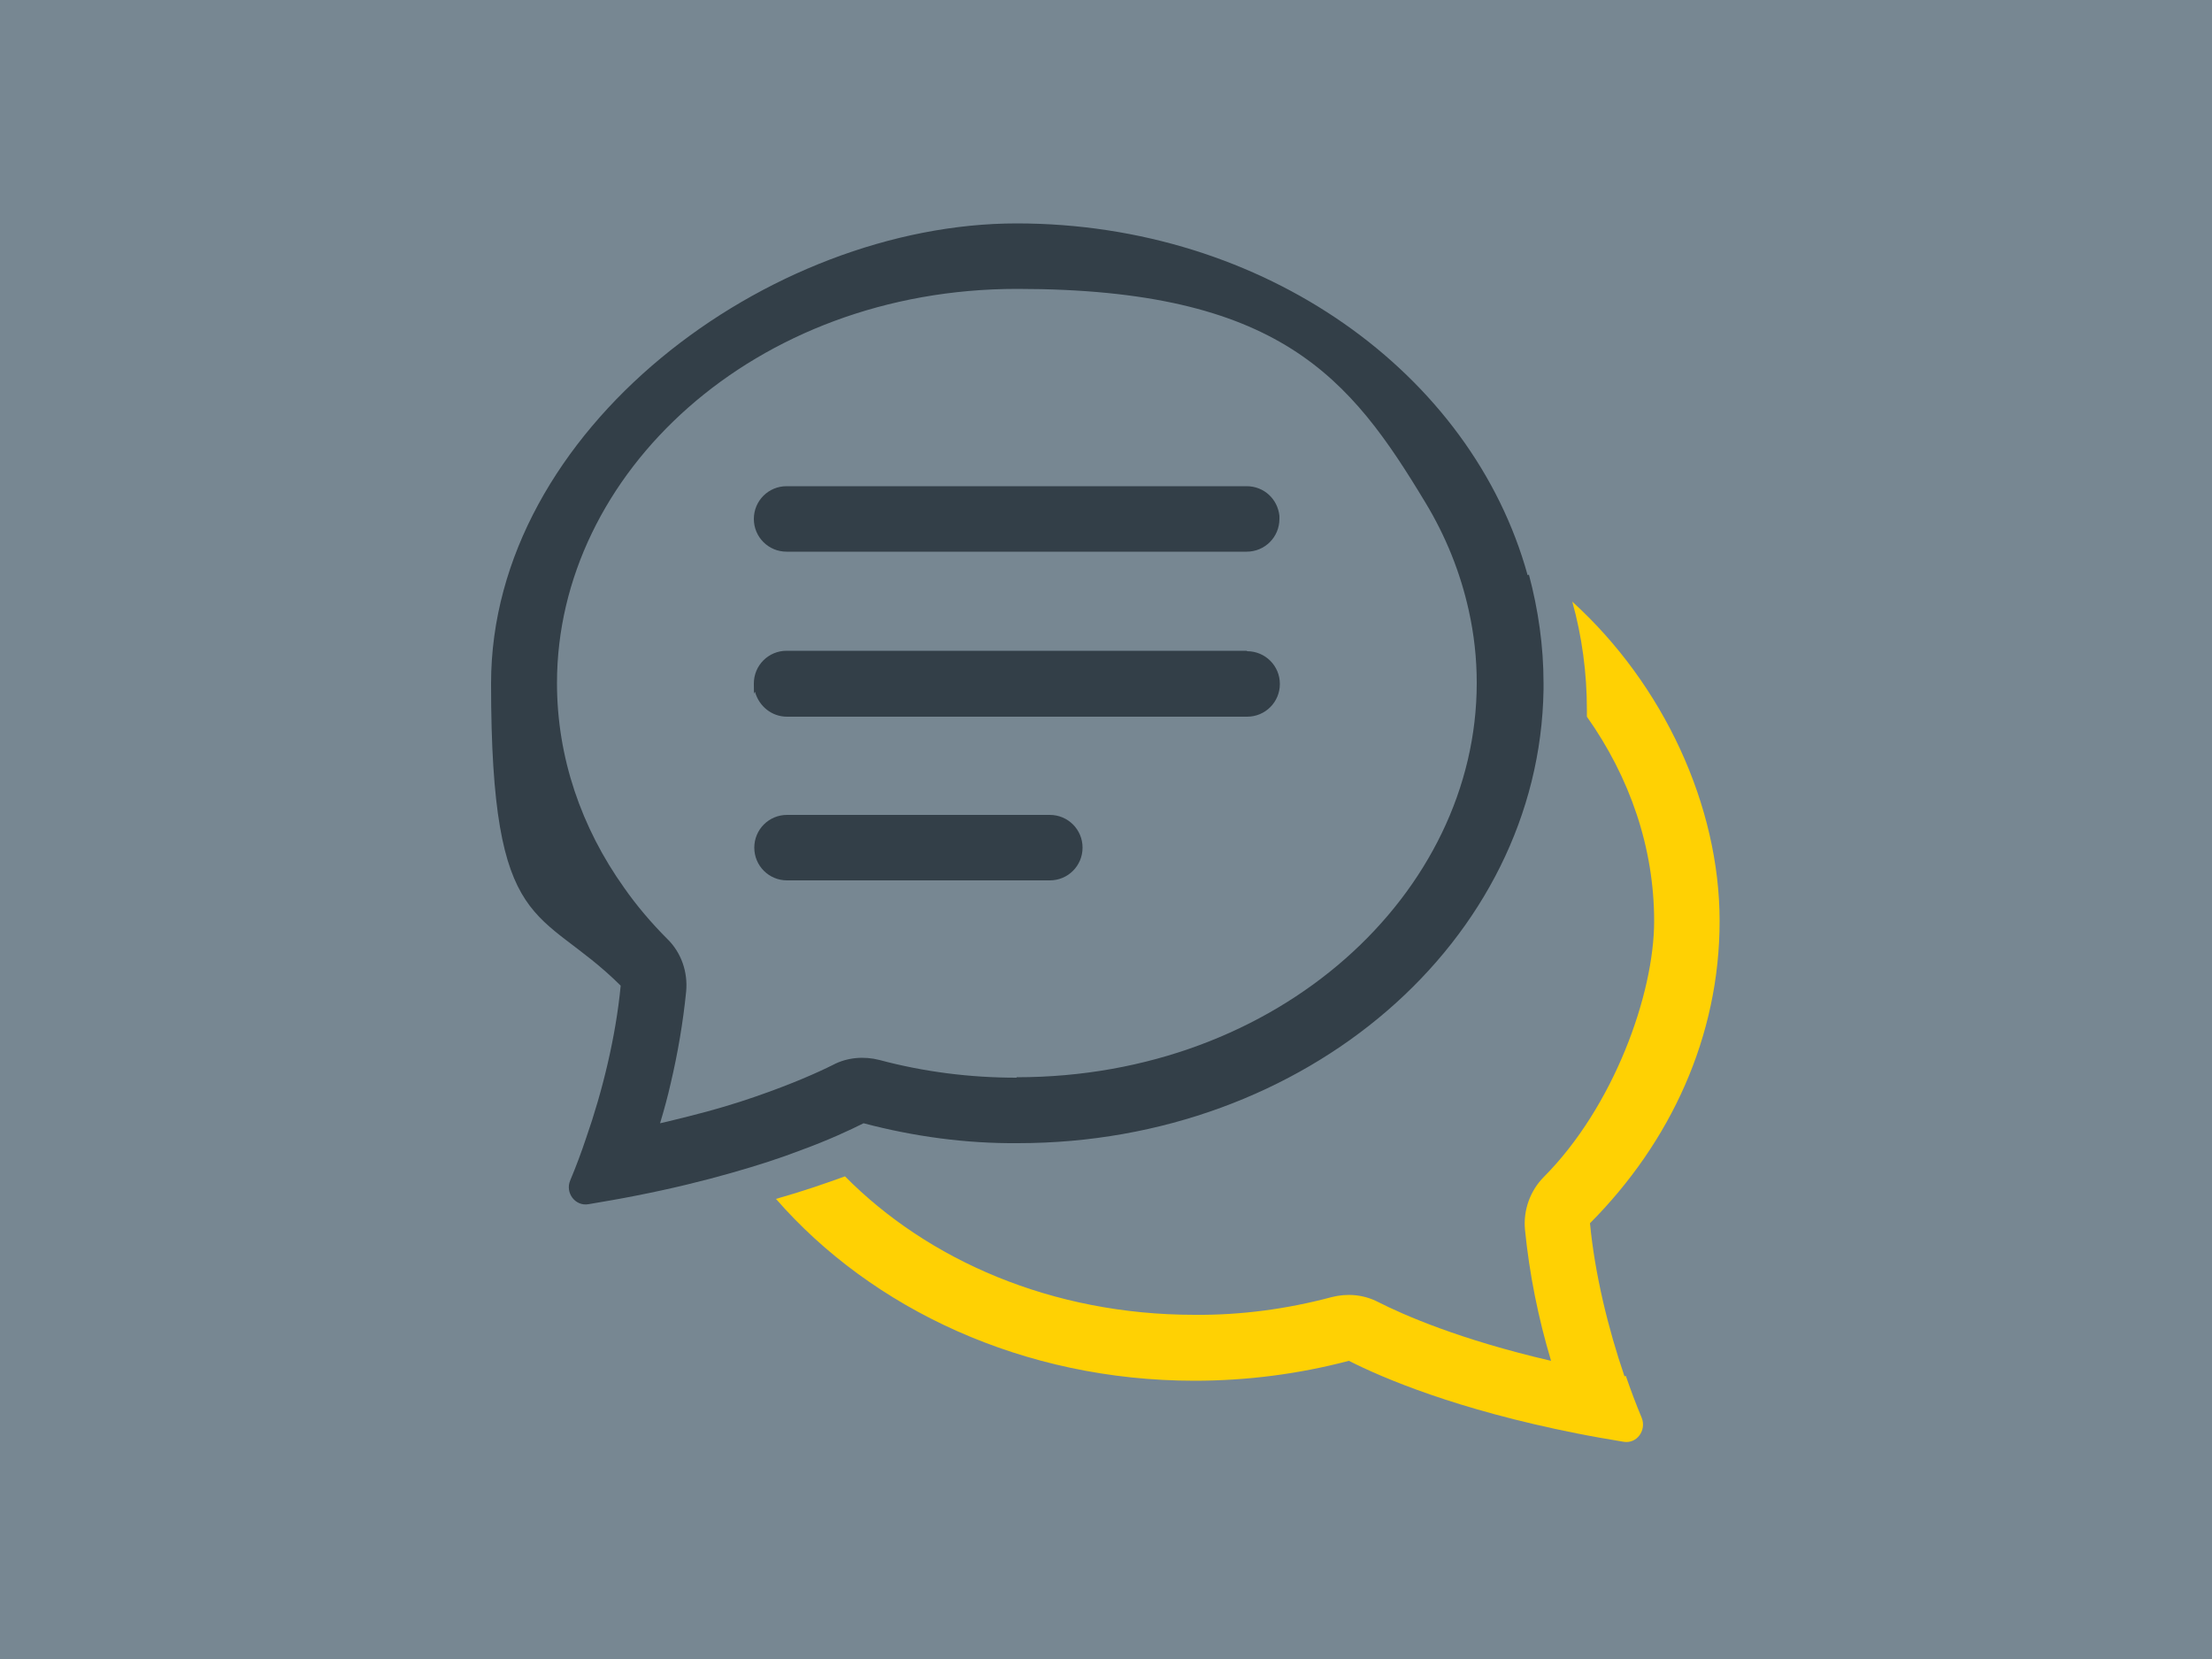 <?xml version="1.0" encoding="UTF-8"?>
<svg xmlns="http://www.w3.org/2000/svg" xmlns:xlink="http://www.w3.org/1999/xlink" version="1.1" viewBox="0 0 500 375">
  <defs>
    <style>
      .cls-1 {
        fill: #ffd100;
      }

      .cls-1, .cls-2, .cls-3, .cls-4, .cls-5, .cls-6, .cls-7, .cls-8 {
        stroke-width: 0px;
      }

      .cls-2 {
        fill: #778792;
      }

      .cls-3, .cls-5 {
        fill: #333f48;
      }

      .cls-3, .cls-7 {
        fill-rule: evenodd;
      }

      .cls-9 {
        stroke: #333f48;
        stroke-width: 12px;
      }

      .cls-9, .cls-4, .cls-10 {
        fill: none;
      }

      .cls-9, .cls-10 {
        stroke-miterlimit: 10;
      }

      .cls-11 {
        clip-path: url(#clippath);
      }

      .cls-10 {
        stroke: #778792;
        stroke-width: 7px;
      }

      .cls-6 {
        fill: #fff;
      }

      .cls-12 {
        display: none;
      }

      .cls-7, .cls-8 {
        fill: #ffd103;
      }
    </style>
    <clipPath id="clippath">
      <rect class="cls-4" x="102" y="53" width="297" height="258.8"></rect>
    </clipPath>
  </defs>
  <g id="BG_white" data-name="BG white" class="cls-12">
    <rect class="cls-6" width="500" height="375"></rect>
  </g>
  <g id="Ebene_16" data-name="Ebene 16">
    <rect class="cls-2" width="500" height="375"></rect>
  </g>
  <g id="Firmenevents" class="cls-12">
    <path class="cls-3" d="M180,57.7c0-4.8-3.9-8.7-8.7-8.7s-8.7,3.9-8.7,8.7v8.7h-17.3c-19.1,0-34.7,15.5-34.7,34.7v190.6c0,19.1,15.5,34.7,34.7,34.7h208c19.1,0,34.7-15.5,34.7-34.7V101c0-19.1-15.5-34.7-34.7-34.7h-17.3v-8.7c0-4.8-3.9-8.7-8.7-8.7s-8.7,3.9-8.7,8.7v8.7h-138.6v-8.7ZM128,291.6V118.3h242.6v173.3c0,9.6-7.8,17.3-17.3,17.3h-208c-9.6,0-17.3-7.8-17.3-17.3"></path>
    <path class="cls-7" d="M249.4,178.9c28.8-29.7,100.9,22.2,0,88.9-100.9-66.7-28.8-118.6,0-88.9"></path>
  </g>
  <g id="Flexible_Arbeitszeit" data-name="Flexible Arbeitszeit" class="cls-12">
    <path class="cls-5" d="M258.5,66.6c-3-.2-5.9-.3-8.9-.3v-17.3c3.4,0,6.8.1,10.2.4l-1.3,17.3ZM293.2,74.4c-5.5-2.1-11.2-3.9-17-5.2l3.8-16.9c6.6,1.5,13.1,3.5,19.5,5.9l-6.2,16.1ZM316.9,86.7c-2.5-1.7-5-3.2-7.6-4.7l8.5-15.1c5.9,3.4,11.6,7.1,16.9,11.3l-10.6,13.7c-2.3-1.8-4.8-3.6-7.2-5.2h0ZM348.6,117.7c-3.4-4.9-7.2-9.5-11.3-13.8l12.5-11.9c4.7,4.9,9,10.2,12.9,15.7l-14.2,10ZM361.5,141.1c-1.1-2.7-2.4-5.4-3.7-8.1l15.5-7.8c3.1,6.1,5.7,12.4,7.8,18.8l-16.4,5.4c-.9-2.8-2-5.6-3.1-8.4M370.7,184.5c-.1-5.9-.7-11.9-1.7-17.7l17-2.9c1.2,6.7,1.8,13.4,2,20.2l-17.3.4ZM368.4,211.1c.6-2.9,1-5.9,1.4-8.8l17.2,2.1c-.8,6.8-2.2,13.4-4,20l-16.7-4.6c.8-2.8,1.5-5.7,2.1-8.7M351.9,252.2c3.2-5,6-10.3,8.4-15.7l15.8,7c-2.8,6.2-6,12.2-9.6,18l-14.6-9.3ZM335.3,273.1c2.1-2.1,4.1-4.3,6.1-6.5l13.1,11.3c-2.2,2.6-4.5,5.1-6.9,7.5l-12.2-12.2Z"></path>
    <path class="cls-5" d="M249.6,66.3c-66.9,0-121.1,54.2-121.1,121.1,0,66.9,54.2,121.1,121.1,121.1,32.1,0,62.9-12.8,85.6-35.5l12.2,12.2c-54.1,54.1-141.7,54.1-195.8,0-54.1-54.1-54.1-141.7,0-195.8,26-26,61.2-40.6,98-40.6v17.3Z"></path>
    <path class="cls-8" d="M241,100.9c4.8,0,8.7,3.9,8.7,8.7v90.2l56.2,32.1c4.1,2.5,5.4,7.8,2.9,11.9-2.4,4-7.5,5.3-11.5,3.1l-60.6-34.6c-2.7-1.5-4.4-4.4-4.4-7.5v-95.2c0-4.8,3.9-8.7,8.7-8.7"></path>
  </g>
  <g id="Mobiles_Arbeiten" data-name="Mobiles Arbeiten" class="cls-12">
    <path class="cls-8" d="M250.2,165.1c33.5-33.6,117.1,25.2,0,100.9-117.1-75.7-33.5-134.5,0-100.9"></path>
    <path class="cls-5" d="M264.4,54.9c-7.9-7.8-20.6-7.8-28.4,0L102.3,188.5c-3.9,3.9-3.9,10.3,0,14.2,3.9,3.9,10.3,3.9,14.2,0l13-13v106.4c0,16.7,13.5,30.2,30.2,30.2h181c16.7,0,30.2-13.5,30.2-30.2v-106.4l13,13c3.9,3.9,10.3,3.9,14.2,0,3.9-3.9,3.9-10.3,0-14.2l-47.3-47.3v-66.2c0-5.6-4.5-10.1-10.1-10.1h-20.1c-5.6,0-10.1,4.5-10.1,10.1v26l-46.1-46.1ZM350.7,169.6v126.5c0,5.6-4.5,10.1-10.1,10.1h-181c-5.6,0-10.1-4.5-10.1-10.1v-126.5l100.5-100.5,100.5,100.5Z"></path>
  </g>
  <g id="Jobrad" class="cls-12">
    <polygon class="cls-8" points="249.5 253 218 202.9 281 202.9 249.5 253"></polygon>
    <path class="cls-5" d="M173.6,165c0-5.2,4.2-9.5,9.5-9.5h28.4c5.2,0,9.5,4.2,9.5,9.5s-4.2,9.5-9.5,9.5v9.5h78.4l7.3-21.9c1.3-3.9,4.9-6.5,9-6.5h18.9c5.2,0,9.5,4.2,9.5,9.5s-4.2,9.5-9.5,9.5h-12.1l-5.9,17.7,15.3,24.4c29-12,62.2,1.9,74.2,30.9,12,29-1.9,62.2-30.9,74.2-29,12-62.2-1.9-74.2-30.9-9.2-22.4-3.3-48.1,14.8-64.1l-9.6-15.4-39.3,62.9c-1.7,2.8-4.8,4.4-8,4.4h-38.6c-5.2,30.9-34.6,51.8-65.5,46.5-30.9-5.2-51.8-34.6-46.5-65.5,5.2-30.9,34.6-51.8,65.5-46.5,4.2.7,8.3,1.9,12.2,3.5l16.2-25.9v-16.2h-9.5c-5.2,0-9.5-4.2-9.5-9.5M202.1,211.3l-9.6,15.4c9.5,8.4,16.1,20,18.3,33h21.6l-30.3-48.4ZM249.4,251.3l30.3-48.4h-60.5l30.3,48.4ZM191.4,259.7c-1.6-6.2-4.8-11.9-9.2-16.6l-10.4,16.6h19.6ZM166.1,233.1c-19.9-6.3-41.2,4.8-47.5,24.7-6.3,19.9,4.8,41.2,24.7,47.5,19.9,6.3,41.2-4.8,47.5-24.7.2-.6.4-1.3.6-1.9h-36.7c-5.2,0-9.5-4.2-9.5-9.5,0-1.8.5-3.5,1.4-5l19.4-31.1ZM316.6,243.1c-14.4,15.2-13.8,39.1,1.4,53.5,15.2,14.4,39.1,13.8,53.5-1.4,14.4-15.2,13.8-39.1-1.4-53.5-10-9.5-24.3-12.8-37.5-8.6l19.4,31.1c2.8,4.4,1.4,10.3-3,13-4.4,2.8-10.3,1.4-13-3l-19.4-31.1Z"></path>
  </g>
  <g id="Kostenloser_Parkplatz" data-name="Kostenloser Parkplatz" class="cls-12">
    <path class="cls-5" d="M299.4,73.6h18c9.7,0,15.4,6.7,15.4,15.9s-6.2,15.9-15.9,15.9h-10.3v17.4h-7.7v-49.2h.5ZM316.4,98.8c5.6,0,8.7-3.6,8.7-9.2s-3.1-9.2-8.7-9.2h-9.2v18.5h9.2Z"></path>
    <path class="cls-5" d="M265.6,61.3c0-6.7,5.6-12.3,12.3-12.3h73.9c6.7,0,12.3,5.6,12.3,12.3v73.9c0,6.7-5.6,12.3-12.3,12.3h-73.9c-6.7,0-12.3-5.6-12.3-12.3V61.3ZM357.4,61.3c0-3.6-2.6-6.2-6.2-6.2h-73.9c-3.6,0-6.2,2.6-6.2,6.2v73.9c0,3.6,2.6,6.2,6.2,6.2h73.9c3.6,0,6.2-2.6,6.2-6.2V61.3Z"></path>
    <line class="cls-9" x1="314.8" y1="142.9" x2="314.8" y2="192.1"></line>
    <rect class="cls-6" x="306.1" y="186.5" width="7.2" height="7.2"></rect>
    <path class="cls-5" d="M177.4,187.5c5.1-12.3,16.9-20,30.3-20h84.1c13.3,0,25.1,7.7,30.3,20l10.3,24.6c1,2.1,2.6,4.1,5.1,5.1,6.7,3.1,11.3,9.2,12.8,16.4l4.6,22.1c0,2.1.5,4.1.5,6.7v5.6c0,10.8-5.1,20.5-13.3,26.2v25.1c0,3.6-3.1,6.7-6.7,6.7h-26.2c-3.6,0-6.7-3.1-6.7-6.7v-17.4c-16.9.5-36.4,1-52.8,1s-35.9-.5-52.8-1v17.4c0,3.6-3.1,6.7-6.7,6.7h-26.2c-3.6,0-6.7-3.1-6.7-6.7v-25.1c-8.2-6.2-13.3-15.4-13.3-26.2v-5.6c0-2.1,0-4.1.5-6.7l4.6-22.1c1.5-7.2,6.2-13.3,12.8-16.4,2.1-1,4.1-3.1,5.1-5.1l10.3-24.6h0ZM207.6,180.8c-7.7,0-14.9,4.6-18,11.8l-10.3,24.1c-2.1,5.1-6.2,9.2-11.3,11.8-3.1,1.5-5.1,4.1-5.6,7.7l-4.6,22.1v9.7c0,10.3,8.2,19,18.5,19.5,20.5,1,49.8,2.1,73.9,2.1s53.3-1,73.9-2.1c10.3,0,18.5-9.2,18.5-19.5v-9.7l-4.6-22.1c-.5-3.1-2.6-6.2-5.6-7.2-5.1-2.6-9.2-6.7-11.3-11.8l-10.3-24.6c-3.1-7.2-10.3-11.8-18-11.8h-85.2Z"></path>
    <path class="cls-5" d="M223,246.5c-7.2,0-13.3,6.2-13.3,13.3s6.2,13.3,13.3,13.3h52.8c7.2,0,13.3-6.2,13.3-13.3s-6.2-13.3-13.3-13.3h-52.8ZM208.1,197.2l-12.8,25.1c-1.5,3.6,0,7.2,3.1,9.2,1,.5,2.1.5,3.6.5,11.8-1,30.8-2.1,47.2-2.1s35.4,1,47.2,2.1c3.6,0,7.2-2.6,7.2-6.2s0-2.6-.5-3.6l-12.8-25.1c-1-2.1-3.6-3.6-5.6-3.6h-70.8c-2.6,0-4.6,1.5-5.6,3.6"></path>
    <path class="cls-8" d="M196.9,259.8c0,7.2-6.2,13.3-13.3,13.3s-13.3-6.2-13.3-13.3,6.2-13.3,13.3-13.3,13.3,6.2,13.3,13.3"></path>
    <path class="cls-8" d="M328.7,259.8c0,7.2-6.2,13.3-13.3,13.3s-13.3-6.2-13.3-13.3,6.2-13.3,13.3-13.3,13.3,6.2,13.3,13.3"></path>
  </g>
  <g id="_ÖPNV" data-name="ÖPNV" class="cls-12">
    <path class="cls-5" d="M233.9,223.2c-9.5,0-17.1,7.7-17.1,17.1s7.7,17.1,17.1,17.1h34.2c9.5,0,17.1-7.7,17.1-17.1s-7.7-17.1-17.1-17.1h-34.2ZM251,120.5c-32.1,0-58.7,1.9-78,3.9-4.4.5-7.7,4.1-7.7,8.5v60.9c0,4.4,3.3,8.1,7.7,8.5,19.3,2,45.8,3.9,78,3.9s58.7-1.9,78-3.9c4.4-.5,7.7-4.1,7.7-8.5v-60.9c0-4.4-3.3-8.1-7.7-8.5-25.9-2.6-51.9-3.9-78-3.9"></path>
    <path class="cls-5" d="M370.9,189c9.5,0,17.1-7.7,17.1-17.1v-34.2c0-9.5-7.7-17.1-17.1-17.1v-23.3c0-20.3-14.5-38.2-35.3-40.6-28.1-3.1-56.3-4.6-84.5-4.6-36,0-64.9,2.3-84.5,4.6-20.9,2.4-35.3,20.3-35.3,40.6v23.3c-9.5,0-17.1,7.7-17.1,17.1v34.2c0,9.5,7.7,17.1,17.1,17.1v59.9c0,14,6.7,26.4,17.1,34.2v34.2c0,4.7,3.8,8.6,8.6,8.6h34.3c4.7,0,8.6-3.8,8.6-8.6v-25.7h102.7v25.7c0,4.7,3.8,8.6,8.6,8.6h34.2c4.7,0,8.6-3.8,8.6-8.6v-34.2c10.4-7.8,17.1-20.2,17.1-34.2v-59.9ZM251,69.1c35.2,0,63.5,2.3,82.6,4.5,11.6,1.3,20.2,11.3,20.2,23.6v151.7c0,14.2-11.5,25.7-25.7,25.7h-154.1c-14.2,0-25.7-11.5-25.7-25.7V97.2c0-12.3,8.6-22.3,20.2-23.6,27.4-3,55-4.5,82.6-4.5"></path>
    <path class="cls-8" d="M199.6,240.4c0,9.5-7.7,17.1-17.1,17.1s-17.1-7.7-17.1-17.1,7.7-17.1,17.1-17.1,17.1,7.7,17.1,17.1"></path>
    <path class="cls-8" d="M336.6,240.4c0,9.5-7.7,17.1-17.1,17.1s-17.1-7.7-17.1-17.1,7.7-17.1,17.1-17.1,17.1,7.7,17.1,17.1"></path>
    <path class="cls-8" d="M251,103.4c-31.5,0-57.4,1.8-76.2,3.8-4.7.7-9-2.6-9.7-7.3-.7-4.7,2.6-9,7.3-9.7.2,0,.4,0,.6,0,25.9-2.6,51.9-3.9,78-3.9,32.1,0,58.7,1.9,78,3.9,4.7.3,8.3,4.4,7.9,9.1-.3,4.7-4.4,8.3-9.1,7.9-.2,0-.4,0-.6,0-25.3-2.6-50.7-3.8-76.2-3.8"></path>
    <g>
      <path class="cls-5" d="M238.1,96.8c0,.9-.1,1.7-.4,2.3-.3.7-.6,1.2-1.1,1.7-.5.5-1,.8-1.6,1-.6.2-1.3.3-2,.3s-1.4-.1-2-.3c-.6-.2-1.2-.6-1.6-1-.5-.5-.8-1-1.1-1.7-.3-.7-.4-1.5-.4-2.3s.1-1.7.4-2.3c.3-.7.7-1.2,1.1-1.7.5-.5,1-.8,1.6-1,.6-.2,1.3-.3,2-.3s1.4.1,2,.3,1.2.6,1.6,1c.5.5.8,1,1.1,1.7.3.7.4,1.5.4,2.3ZM231.2,90.6c-.3,0-.6-.1-.8-.3s-.3-.5-.3-.8.1-.6.3-.8.5-.3.8-.3.6.1.8.3.3.5.3.8-.1.6-.3.8-.5.3-.8.3ZM230.2,96.8c0,.5,0,1,.2,1.4.1.4.3.8.5,1.1.2.3.5.5.9.7.3.2.7.2,1.2.2s.8,0,1.2-.2c.3-.2.6-.4.9-.7s.4-.6.5-1.1c.1-.4.2-.9.2-1.4s0-1-.2-1.4-.3-.8-.5-1.1c-.2-.3-.5-.5-.9-.7-.3-.2-.7-.2-1.2-.2s-.8,0-1.2.2-.6.4-.9.7c-.2.3-.4.7-.5,1.1-.1.4-.2.9-.2,1.4ZM234.5,90.6c-.3,0-.6-.1-.8-.3-.2-.2-.3-.5-.3-.8s.1-.6.3-.8c.2-.2.5-.3.8-.3s.6.1.8.3c.2.2.3.5.3.8s-.1.6-.3.8c-.2.2-.5.3-.8.3Z"></path>
      <path class="cls-5" d="M243.2,91.5c1.6,0,2.7.3,3.6.8.8.5,1.2,1.4,1.2,2.7s-.4,2.2-1.3,2.7-2,.8-3.6.8h-.7v3.5h-2.3v-10.2c.5,0,1-.2,1.6-.2.6,0,1.1,0,1.5,0ZM243.3,93.5c-.2,0-.3,0-.5,0-.2,0-.3,0-.4,0v3h.7c.8,0,1.4-.1,1.8-.3.4-.2.6-.6.6-1.2s0-.5-.2-.7-.3-.3-.5-.5c-.2-.1-.4-.2-.7-.2s-.6,0-.9,0Z"></path>
      <path class="cls-5" d="M256.7,102c-.7-1.2-1.4-2.4-2.2-3.5s-1.6-2.3-2.5-3.3v6.8h-2.3v-10.4h1.9c.3.3.7.7,1.1,1.2.4.5.8,1,1.2,1.5.4.5.8,1.1,1.2,1.7.4.6.8,1.1,1.2,1.7v-6.1h2.3v10.4h-2Z"></path>
      <path class="cls-5" d="M264.2,102c-.4-.9-.8-1.8-1.2-2.7-.4-.9-.8-1.9-1.1-2.8-.4-.9-.7-1.8-1-2.6-.3-.8-.6-1.6-.8-2.3h2.6c.2.6.4,1.2.6,1.9s.5,1.4.7,2.1c.2.7.5,1.3.7,2,.2.6.4,1.2.7,1.6.2-.5.4-1,.6-1.6.2-.6.5-1.3.7-2,.2-.7.5-1.4.7-2.1.2-.7.5-1.3.7-1.9h2.5c-.2.7-.5,1.4-.8,2.3-.3.8-.6,1.7-1,2.6-.4.9-.7,1.9-1.1,2.8-.4.9-.8,1.8-1.2,2.7h-2.2Z"></path>
    </g>
  </g>
  <g id="Zukunftssicher" class="cls-12">
    <path class="cls-5" d="M204.6,78.9c-16.3,4.5-32.5,9.4-48.6,14.7-3,1-5.2,3.6-5.6,6.7-9.5,71.2,12.4,123.1,38.6,157.3,11.1,14.6,24.3,27.5,39.2,38.2,5.9,4.2,11.2,7.2,15.3,9.1,2.1,1,3.7,1.6,5,2,.6.2,1.1.3,1.7.4.6-.1,1.1-.3,1.7-.4,1.3-.4,3-1.1,5-2,4.1-1.9,9.4-5,15.3-9.1,14.9-10.7,28.1-23.6,39.2-38.2,26.1-34.2,48.1-86.1,38.6-157.3-.4-3.1-2.6-5.7-5.6-6.7-11.1-3.6-30-9.6-48.6-14.6-19-5.2-36.5-9-45.6-9s-26.6,3.8-45.6,9h0ZM200,61.2c18.6-5.1,38.3-9.6,50.1-9.6s31.6,4.5,50.1,9.6c19,5.1,38.2,11.2,49.4,14.9,9.6,3.2,16.6,11.6,17.9,21.6,10.2,76.7-13.5,133.5-42.2,171-12.2,16.1-26.7,30.2-43.1,42-5.7,4.1-11.7,7.7-17.9,10.7-4.8,2.3-9.9,4.1-14.2,4.1s-9.4-1.8-14.2-4.1c-6.3-3-12.3-6.6-17.9-10.7-16.4-11.8-30.9-25.9-43.1-42-28.7-37.6-52.4-94.4-42.2-171,1.3-10,8.3-18.4,17.9-21.6,16.4-5.4,32.8-10.3,49.4-14.9"></path>
    <path class="cls-8" d="M299,139.7c3.3,3.3,3.4,8.8,0,12.1,0,0,0,0,0,0l-51.4,51.4c-3.3,3.3-8.8,3.4-12.1,0,0,0,0,0,0,0l-25.7-25.7c-3.3-3.3-3.3-8.8,0-12.1,3.3-3.3,8.8-3.3,12.1,0l19.6,19.6,45.3-45.3c3.3-3.3,8.8-3.4,12.1,0,0,0,0,0,0,0"></path>
  </g>
  <g id="Unbefristet" class="cls-12">
    <path class="cls-5" d="M217.4,108c-13.4,0-24.2,10.8-24.2,24.2v8.1h-56.5c-13.4,0-24.2,10.8-24.2,24.2v129.2c0,13.4,10.8,24.2,24.2,24.2h209.9c13.4,0,24.2-10.8,24.2-24.2v-129.2c0-13.4-10.8-24.2-24.2-24.2h-56.5v-8.1c0-13.4-10.8-24.2-24.2-24.2h-48.4ZM217.4,124.1h48.4c4.5,0,8.1,3.6,8.1,8.1v8.1h-64.6v-8.1c0-4.5,3.6-8.1,8.1-8.1M247.9,235.8l106.8-28.5v86.4c0,4.5-3.6,8.1-8.1,8.1h-209.9c-4.5,0-8.1-3.6-8.1-8.1v-86.4l106.8,28.5c4.1,1.1,8.4,1.1,12.5,0M136.7,156.4h209.9c4.5,0,8.1,3.6,8.1,8.1v26.1l-110.9,29.6c-1.4.4-2.8.4-4.2,0l-110.9-29.6v-26.1c0-4.5,3.6-8.1,8.1-8.1"></path>
    <g>
      <path class="cls-8" d="M354.8,330c-19.8,0-35.9-16.1-35.9-35.9s16.1-35.9,35.9-35.9,35.9,16.1,35.9,35.9-16.1,35.9-35.9,35.9Z"></path>
      <path class="cls-6" d="M354.8,262.1c17.6,0,31.9,14.3,31.9,31.9s-14.3,31.9-31.9,31.9-31.9-14.3-31.9-31.9,14.3-31.9,31.9-31.9M354.8,254.1c-22,0-39.9,17.9-39.9,39.9s17.9,39.9,39.9,39.9,39.9-17.9,39.9-39.9-17.9-39.9-39.9-39.9h0Z"></path>
    </g>
    <path class="cls-5" d="M347.6,288.5l5.1,6-5.1,6c-3.3,3.3-8.7,3.3-12,0-3.3-3.3-3.3-8.7,0-12,3.3-3.3,8.6-3.3,11.9,0h0ZM354.7,292.1l-4.9-5.8h0c-4.5-4.6-11.9-4.6-16.4,0-4.5,4.5-4.5,11.9,0,16.4,4.5,4.5,11.8,4.5,16.4,0h0s4.9-5.8,4.9-5.8l4.9,5.8h0c4.5,4.6,11.9,4.6,16.4,0,4.5-4.5,4.5-11.9,0-16.4-4.5-4.5-11.8-4.5-16.4,0h0s-4.9,5.8-4.9,5.8ZM356.8,294.5l5.1-6c3.3-3.3,8.7-3.3,12,0,3.3,3.3,3.3,8.7,0,12-3.3,3.3-8.6,3.3-11.9,0l-5.1-6Z"></path>
  </g>
  <g id="Weiterbildung" class="cls-12">
    <path class="cls-5" d="M183.5,206c-4.4-1.7-9.4.6-11.1,5,0,.2-.1.4-.2.6l-8.6,29.2c-1.2,4.3.9,8.8,5.1,10.4l77.4,31c2.1.8,4.3.8,6.4,0l77.4-31c4.1-1.6,6.3-6.2,5.1-10.4l-8.6-29.2c-1.3-4.6-6.1-7.2-10.7-5.8-.2,0-.4.1-.6.2l-65.8,24.7-65.8-24.7ZM182.4,238.2l3.8-12.9,60.1,22.6c2,.7,4.1.7,6.1,0l60.1-22.6,3.8,12.9-67,26.8-67-26.8Z"></path>
    <g>
      <polygon class="cls-4" points="142 153.2 249.3 196.1 356.7 153.2 249.3 103.1 142 153.2"></polygon>
      <path class="cls-5" d="M369.8,166.5l11.8-4.7c4.4-1.8,6.5-6.8,4.8-11.2-.8-2-2.4-3.7-4.3-4.6l-129-60.2c-2.3-1.1-5-1.1-7.3,0l-129,60.2c-4.3,2-6.2,7.1-4.2,11.4.9,2,2.6,3.5,4.6,4.3l129,51.6c2.1.8,4.3.8,6.4,0l100-40v100.8h17.2v-107.7ZM249.3,196.1l-107.4-42.9,107.4-50.1,107.4,50.1-107.4,42.9Z"></path>
      <path class="cls-8" d="M369.8,274.2h0s-17.2,0-17.2,0h0c-9.5,0-17.2,7.7-17.2,17.2v34.4h51.6v-34.4c0-9.5-7.7-17.2-17.2-17.2Z"></path>
    </g>
  </g>
  <g id="Jubiläumsleistungen" class="cls-12">
    <path class="cls-5" d="M319.1,81.5v42.9c-11.4-1.8-22.9-3.2-34.5-4v-38.9h-17.2v38c-11.5-.4-23-.4-34.5,0v-38h-17.2v38.9c-12.2.9-23.8,2.2-34.5,4v-42.8h-17.2v46.2c-2.6.6-5.1,1.2-7.4,1.8-12.1,3.2-22.5,7.2-30.1,12-7.2,4.5-14.2,11.3-14.2,20.7v120.6c0,9.4,7,16.2,14.2,20.7,7.6,4.8,18,8.8,30.1,12,24.3,6.5,57.4,10.4,93.6,10.4s69.3-3.9,93.6-10.4c12.1-3.2,22.5-7.2,30.1-12,7.2-4.5,14.2-11.3,14.2-20.7v-120.6c0-9.4-7-16.2-14.2-20.7-7.6-4.8-18-8.8-30.1-12-2.5-.7-5-1.3-7.4-1.8v-46.2h-17.2M370.8,282.9c0,.1-.2,2.4-6.1,6.1-5.5,3.5-14,6.9-25.3,9.9-22.5,6-54,9.8-89.2,9.8s-66.7-3.8-89.2-9.8c-11.3-3-19.8-6.4-25.3-9.9-5.9-3.7-6.1-6-6.1-6.1v-52c10,11.1,26.2,14.1,39.6,7.4,6.2-3.1,13.7-1.9,18.6,3l6,6c12.1,12.1,31.3,13.5,45.1,3.2l1-.8c6.1-4.6,14.6-4.6,20.7,0l1,.8c13.7,10.3,32.9,8.9,45-3.2l6-6c4.9-4.9,12.4-6.1,18.6-3,13.5,6.7,29.6,3.6,39.6-7.3v52ZM370.8,202.5l-11.7,15.6c-4.7,6.2-13.2,8.2-20.2,4.8-12.9-6.4-28.4-3.9-38.5,6.3l-6,6c-6.1,6.1-15.7,6.7-22.5,1.6l-1-.8c-12.3-9.2-29.1-9.2-41.3,0l-1,.8c-6.9,5.1-16.4,4.5-22.5-1.6l-6-6c-10.1-10.1-25.6-12.7-38.5-6.2-7,3.5-15.5,1.5-20.1-4.8l-11.8-15.8v-17.5c7.2,4,16.5,7.4,27,10.2,24.3,6.5,57.4,10.4,93.6,10.4s69.3-3.9,93.6-10.4c10.5-2.8,19.8-6.2,27-10.2v17.7ZM364.6,168.4c-5.5,3.4-14,6.9-25.3,9.9-22.5,6-54,9.8-89.2,9.8s-66.7-3.8-89.2-9.8c-11.3-3-19.8-6.4-25.3-9.9-5.9-3.7-6.1-6-6.1-6.1s.2-2.4,6.1-6.1c5.5-3.4,14-6.9,25.3-9.9l3-.8v16.7c5.4,1.3,11.1,2.4,17.2,3.5v-23.7c11.4-1.9,22.9-3.3,34.5-4.2v32c5.6.4,11.4.7,17.2.9v-33.8c11.5-.4,23-.4,34.5,0v33.8c5.9-.2,11.6-.5,17.2-.9v-32c12.4.9,24,2.4,34.5,4.2v23.7c6.1-1,11.9-2.2,17.2-3.5v-16.7l3,.8c11.3,3,19.8,6.4,25.3,9.9,5.9,3.7,6.1,6,6.1,6.1s-.2,2.4-6.1,6.1Z"></path>
    <path class="cls-8" d="M232.9,81.6h0c4.9-4.6,5.6-12.1,1.6-17.4l-10.3-13.6-10.3,13.6c-4,5.4-3.3,12.9,1.7,17.4h0s17.2,0,17.2,0Z"></path>
    <path class="cls-8" d="M181.2,81.6h0c4.9-4.6,5.6-12.1,1.6-17.4l-10.3-13.6-10.3,13.6c-4.1,5.4-3.3,13,1.7,17.4h0s17.2,0,17.2,0Z"></path>
    <path class="cls-8" d="M284.6,81.5h0c4.9-4.6,5.6-12.1,1.6-17.4l-10.3-13.6-10.3,13.6c-4,5.4-3.3,12.9,1.7,17.4h0s17.2,0,17.2,0Z"></path>
    <path class="cls-8" d="M336.3,81.4c4.9-4.5,5.6-12,1.6-17.3l-10.3-13.6-10.3,13.6c-4,5.4-3.3,12.9,1.7,17.4h17.2Z"></path>
  </g>
  <g id="Step_1" data-name="Step 1" class="cls-12">
    <path class="cls-5" d="M383.4,62.1c1.8-4.4-.4-9.4-4.8-11.2-2-.8-4.3-.8-6.4,0l-249.9,100c-6.6,2.6-9.8,10.1-7.2,16.8,1,2.5,2.8,4.6,5,6.1l85.8,54.6,26.3,41.3c2.6,4,8,5,11.9,2.4,3.8-2.5,5-7.7,2.6-11.6l-23.6-37.1,128.8-128.8-32.6,81.4c-1.9,4.4.2,9.4,4.5,11.3,4.4,1.9,9.4-.2,11.3-4.5,0-.1,0-.2.1-.3l48.1-120.3ZM339.7,82.4l-128.8,128.8-74.6-47.4,203.3-81.3Z"></path>
    <circle class="cls-5" cx="327" cy="265" r="41"></circle>
    <path class="cls-8" d="M384,265.1c0,33.2-26.9,60.1-60.1,60.1s-60.1-26.9-60.1-60.1,26.9-60.1,60.1-60.1,60.1,26.9,60.1,60.1M349.8,236.3c-4.1-2.4-9.3-1.1-11.8,3,0,0,0,0,0,0l-20.1,33.5-9.4-9.4c-3.4-3.4-8.8-3.4-12.2,0-3.4,3.4-3.4,8.8,0,12.2l13.3,13.3c5,5,13.2,5,18.2,0,.7-.7,1.4-1.6,1.9-2.5l22.9-38.2c2.4-4.1,1.1-9.3-3-11.8,0,0,0,0,0,0"></path>
  </g>
  <g id="Step_2" data-name="Step 2" class="cls-12">
    <path class="cls-8" d="M223.8,126.4c28.8-28.9,100.7,21.7,0,86.7-100.7-65-28.8-115.6,0-86.7"></path>
    <path class="cls-5" d="M336.2,161.3c0,23.9-7.6,47.2-21.7,66.4.7.5,1.4,1.1,2,1.7l66.5,66.5c6.8,6.7,6.8,17.7,0,24.4-6.7,6.8-17.7,6.8-24.4,0l-66.5-66.5c-.6-.6-1.2-1.3-1.7-2h0c-50,36.7-120.3,25.9-157-24.1-36.7-50-25.9-120.3,24.1-157,50-36.7,120.3-25.9,157,24.1,14.1,19.3,21.8,42.5,21.8,66.4M223.8,256.3c52.5,0,95-42.6,95-95s-42.6-95-95-95h0c-52.5,0-95,42.6-95,95s42.6,95,95,95"></path>
  </g>
  <g id="Step_3" data-name="Step 3">
    <path class="cls-8" d="M367.2,311.1h0c-3.7-10.8-6.7-23.1-7.8-34.6,18.2-18.3,29.3-42.2,29.3-68.3s-12.7-53.5-33.3-72.2c2.2,7.9,3.3,16.1,3.3,24.5s0,1,0,1.5c9.7,13.7,15.2,29.6,15.2,46.2s-9.2,42-24.9,57.8c-3.1,3.1-4.7,7.5-4.3,11.9,1,10.1,3,20,5.9,29.7-20.7-4.8-33.4-10.4-39.1-13.3-3.3-1.7-7-2-10.5-1.1-10.1,2.7-20.6,4.1-31,4-32.3,0-60.3-12.4-79-31.3-4.4,1.6-9.6,3.4-15.6,5.1,21.7,24.9,56,41.1,94.6,41.1,11.8,0,23.5-1.5,34.9-4.5,7.7,3.9,24.3,11,51.5,16.4,3.5.7,7,1.3,10.6,1.9,3,.5,5.2-2.6,4.1-5.4-1.3-3.1-2.5-6.3-3.6-9.5Z"></path>
    <path class="cls-5" d="M237.3,184.2h-59.4c-4.1,0-7.4,3.3-7.4,7.4s3.3,7.4,7.4,7.4h59.4c4.1,0,7.4-3.3,7.4-7.4s-3.3-7.4-7.4-7.4Z"></path>
    <path class="cls-5" d="M289.2,116.6c-.4-3.8-3.5-6.7-7.4-6.7h-104c-4.1,0-7.4,3.3-7.4,7.4s3.3,7.4,7.4,7.4h104c4.1,0,7.4-3.3,7.4-7.4s0-.5,0-.7Z"></path>
    <path class="cls-5" d="M281.8,147.1h-104c-4.1,0-7.4,3.3-7.4,7.4s.1,1.3.3,2c.9,3.1,3.7,5.5,7.2,5.5h104c4.1,0,7.4-3.3,7.4-7.4s-3.3-7.4-7.4-7.4Z"></path>
    <path class="cls-5" d="M345.3,130c-12.6-45.6-59.5-79.5-115.5-79.5s-118.8,46.5-118.8,104,11,50.1,29.3,68.3c-1.1,11.5-4.1,23.8-7.8,34.4h0c-1.1,3.3-2.3,6.5-3.6,9.6-1.2,2.8,1.1,5.9,4.1,5.4,3.5-.6,7.1-1.2,10.6-1.9,8.2-1.6,15.5-3.4,21.8-5.2,6-1.7,11.2-3.4,15.6-5.1,6.3-2.3,11-4.5,14.2-6.1,11.4,3,23.1,4.6,34.9,4.5,65.1,0,117.9-45.7,118.8-102.5,0-.5,0-1,0-1.5,0-8.4-1.2-16.6-3.3-24.5ZM229.8,243.6c-10.5,0-20.9-1.3-31-4-3.5-.9-7.3-.6-10.5,1.1-3.4,1.7-9.2,4.3-17.6,7.2-4.3,1.5-9.3,3-14.9,4.4-2.1.5-4.3,1.1-6.6,1.6.9-3,1.7-5.9,2.4-9,1.6-6.8,2.8-13.8,3.5-20.8.4-4.4-1.1-8.8-4.3-11.9-3.6-3.6-6.9-7.5-9.7-11.5-9.7-13.6-15.2-29.5-15.2-46.3,0-47.4,44.6-89.1,104-89.1s75.3,20.1,92.3,48.3c4.6,7.6,7.9,15.8,9.8,24.4,1.2,5.4,1.8,10.8,1.8,16.4,0,47.4-44.6,89.1-104,89.1Z"></path>
  </g>
  <g id="Step_4" data-name="Step 4" class="cls-12">
    <g id="Dreieck_RGB" data-name="Dreieck RGB">
      <g class="cls-11">
        <polygon class="cls-1" points="250.5 53 176.2 182.4 102 311.8 250.5 311.8 399 311.8 324.7 182.4 250.5 53"></polygon>
      </g>
    </g>
    <path class="cls-5" d="M387.8,279c0,26.3-21.3,47.6-47.6,47.6s-47.6-21.3-47.6-47.6,21.3-47.6,47.6-47.6,47.6,21.3,47.6,47.6M340.2,251.8c-3.8,0-6.8,3-6.8,6.8v13.6h-13.6c-3.8,0-6.8,3-6.8,6.8s3,6.8,6.8,6.8h13.6v13.6c0,3.8,3,6.8,6.8,6.8s6.8-3,6.8-6.8v-13.6h13.6c3.8,0,6.8-3,6.8-6.8s-3-6.8-6.8-6.8h-13.6v-13.6c0-3.8-3-6.8-6.8-6.8"></path>
    <circle class="cls-10" cx="340.2" cy="279" r="49.5"></circle>
  </g>
</svg>
